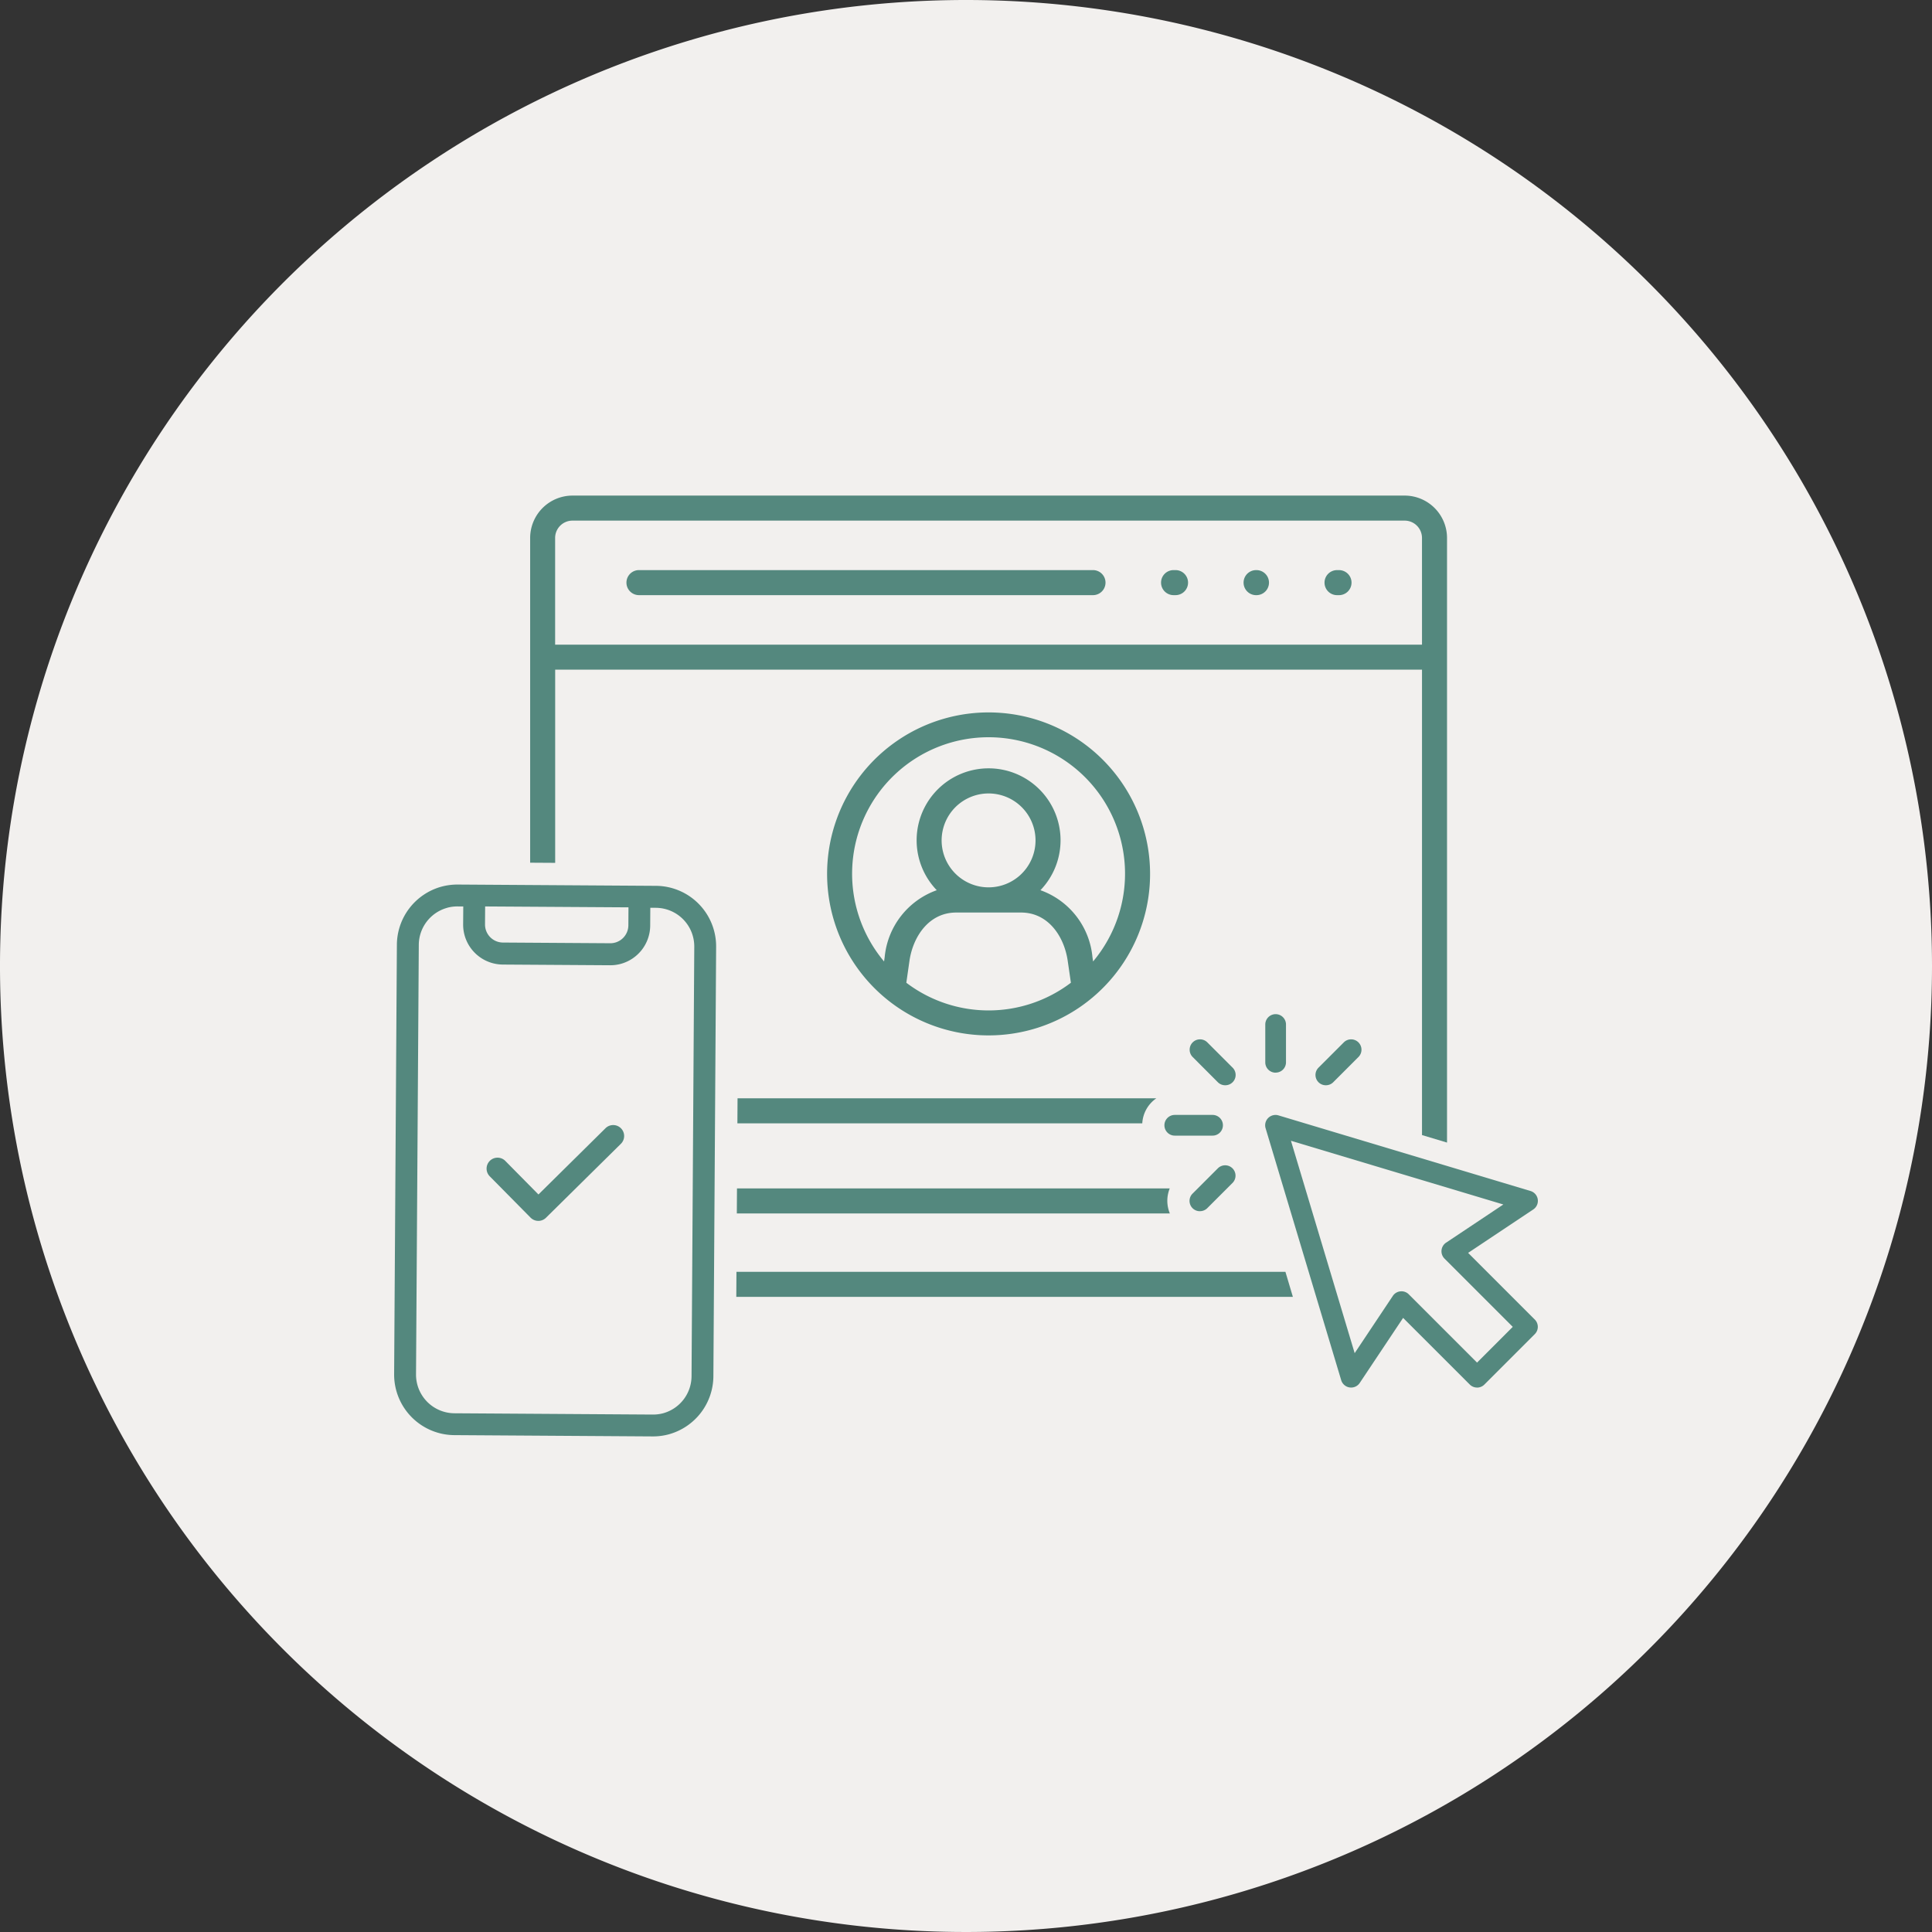 <svg id="Group_42455" data-name="Group 42455" xmlns="http://www.w3.org/2000/svg" xmlns:xlink="http://www.w3.org/1999/xlink" width="150" height="150" viewBox="0 0 150 150">
  <rect x="0" y="0" width="150" height="150" fill="#333333" stroke="none"/>
  <defs>
    <clipPath id="clip-path">
      <rect id="Rectangle_2828" data-name="Rectangle 2828" width="150" height="150" fill="none"/>
    </clipPath>
  </defs>
  <g id="Group_42455-2" data-name="Group 42455" clip-path="url(#clip-path)">
    <path id="Path_23630" data-name="Path 23630" d="M150,75A75,75,0,1,1,75,0a75,75,0,0,1,75,75" fill="#f2f0ee"/>
    <path id="Path_23631" data-name="Path 23631" d="M51.932,111.359a4.716,4.716,0,0,1-1.271.164l-15.386-.1A4.705,4.705,0,0,1,30.6,106.7l.214-33.36a4.706,4.706,0,0,1,3.459-4.5,4.762,4.762,0,0,1,1.271-.164l15.387.1A4.7,4.7,0,0,1,55.6,73.5l-.213,33.36a4.707,4.707,0,0,1-3.46,4.5M34.722,70.482a3,3,0,0,0-2.207,2.869L32.3,106.713a3,3,0,0,0,2.983,3.013l15.386.1a3.038,3.038,0,0,0,.813-.1,3,3,0,0,0,2.209-2.871l.212-33.359a3,3,0,0,0-2.979-3.014l-.434,0-.009,1.4A3.1,3.1,0,0,1,48.2,74.834a3.072,3.072,0,0,1-.833.108l-8.33-.054a3.1,3.1,0,0,1-3.079-3.114l.01-1.4-.434,0a3.029,3.029,0,0,0-.811.105m2.934,1.3a1.4,1.4,0,0,0,1.392,1.4l8.329.054a1.4,1.4,0,0,0,1.408-1.387l.009-1.4-11.129-.07ZM42.021,94.76a.852.852,0,0,1-.828-.223L38.006,91.31a.85.85,0,0,1,1.209-1.194l2.59,2.623,5.2-5.138A.85.85,0,1,1,48.2,88.81l-5.809,5.735a.846.846,0,0,1-.373.215" fill="#54887e"/>
    <path id="Path_23632" data-name="Path 23632" d="M88.338,72.647a12.538,12.538,0,1,0-11.582,7.741,12.538,12.538,0,0,0,11.582-7.741m-19.7,2a10.595,10.595,0,1,1,16.229,0l-.049-.338a6.115,6.115,0,0,0-4.039-5.194,5.587,5.587,0,1,0-8.05,0,6.127,6.127,0,0,0-4.043,5.195Zm11.76-9.4a3.645,3.645,0,1,1-2.25-3.366,3.648,3.648,0,0,1,2.25,3.366M70.367,76.3l.243-1.7c.271-1.867,1.5-3.751,3.627-3.751h5.037c2.131,0,3.355,1.883,3.623,3.751l.247,1.7a10.568,10.568,0,0,1-12.777,0" fill="#54887e"/>
    <path id="Path_23633" data-name="Path 23633" d="M91.237,44.263h-.09a.972.972,0,1,0,0,1.943h.09a.972.972,0,1,0,0-1.943" fill="#54887e"/>
    <path id="Path_23634" data-name="Path 23634" d="M103.929,44.264h-.09a.972.972,0,1,0,0,1.943h.09a.972.972,0,1,0,0-1.943" fill="#54887e"/>
    <path id="Path_23635" data-name="Path 23635" d="M97.583,44.264h-.091a.972.972,0,0,0,0,1.943h.091a.972.972,0,0,0,0-1.943" fill="#54887e"/>
    <path id="Path_23636" data-name="Path 23636" d="M84.891,44.263H49.578a.972.972,0,0,0,0,1.943H84.891a.972.972,0,0,0,0-1.943" fill="#54887e"/>
    <path id="Path_23637" data-name="Path 23637" d="M114.68,107.729a.8.8,0,0,1-.568-.235l-5.175-5.173-3.367,5.05a.8.8,0,0,1-.669.358.846.846,0,0,1-.122-.009.806.806,0,0,1-.649-.564L98.262,87.6a.8.8,0,0,1,.2-.8.812.812,0,0,1,.57-.236.791.791,0,0,1,.228.034l19.559,5.868a.8.8,0,0,1,.216,1.441l-5.05,3.366,5.173,5.174a.8.8,0,0,1,0,1.137l-3.912,3.913a.8.8,0,0,1-.569.235m-5.868-7.476a.792.792,0,0,1,.569.236l5.3,5.3,2.773-2.775-5.3-5.3a.805.805,0,0,1,.123-1.238l4.445-2.963-16.49-4.947,4.947,16.489,2.963-4.444a.8.8,0,0,1,.59-.354ZM93.165,94.038a.8.8,0,0,1-.568-1.373l1.956-1.956a.8.8,0,1,1,1.137,1.137L93.734,93.8a.8.8,0,0,1-.569.235M91.209,88.17a.8.8,0,0,1,0-1.608h2.934a.8.8,0,1,1,0,1.608Zm11.736-3.911a.8.8,0,0,1-.569-1.373l1.956-1.956a.8.8,0,1,1,1.137,1.137l-1.956,1.956a.8.8,0,0,1-.568.236m-7.824,0a.8.8,0,0,1-.569-.236L92.6,82.067a.8.8,0,0,1,1.137-1.137l1.956,1.956a.8.8,0,0,1-.569,1.373m3.912-.978a.8.8,0,0,1-.8-.8V79.543a.8.8,0,1,1,1.608,0v2.934a.8.8,0,0,1-.8.8" fill="#54887e"/>
    <path id="Path_23638" data-name="Path 23638" d="M109.061,38.477H44.447a3.292,3.292,0,0,0-3.286,3.29V66.98l1.943.012v-15h67.3V88.127l1.943.583V41.767a3.294,3.294,0,0,0-3.289-3.29m1.346,11.573H43.1V41.767a1.346,1.346,0,0,1,1.343-1.346h64.614a1.347,1.347,0,0,1,1.346,1.346Z" fill="#54887e"/>
    <path id="Path_23639" data-name="Path 23639" d="M57.178,98.744l-.012,1.944h43.213L99.8,98.744Z" fill="#54887e"/>
    <path id="Path_23640" data-name="Path 23640" d="M57.219,92.268l-.012,1.943h33.62a2.549,2.549,0,0,1-.008-1.943Z" fill="#54887e"/>
    <path id="Path_23641" data-name="Path 23641" d="M57.251,87.215H88.686a2.531,2.531,0,0,1,1.093-1.944H57.263Z" fill="#54887e"/>
  </g>
</svg>
